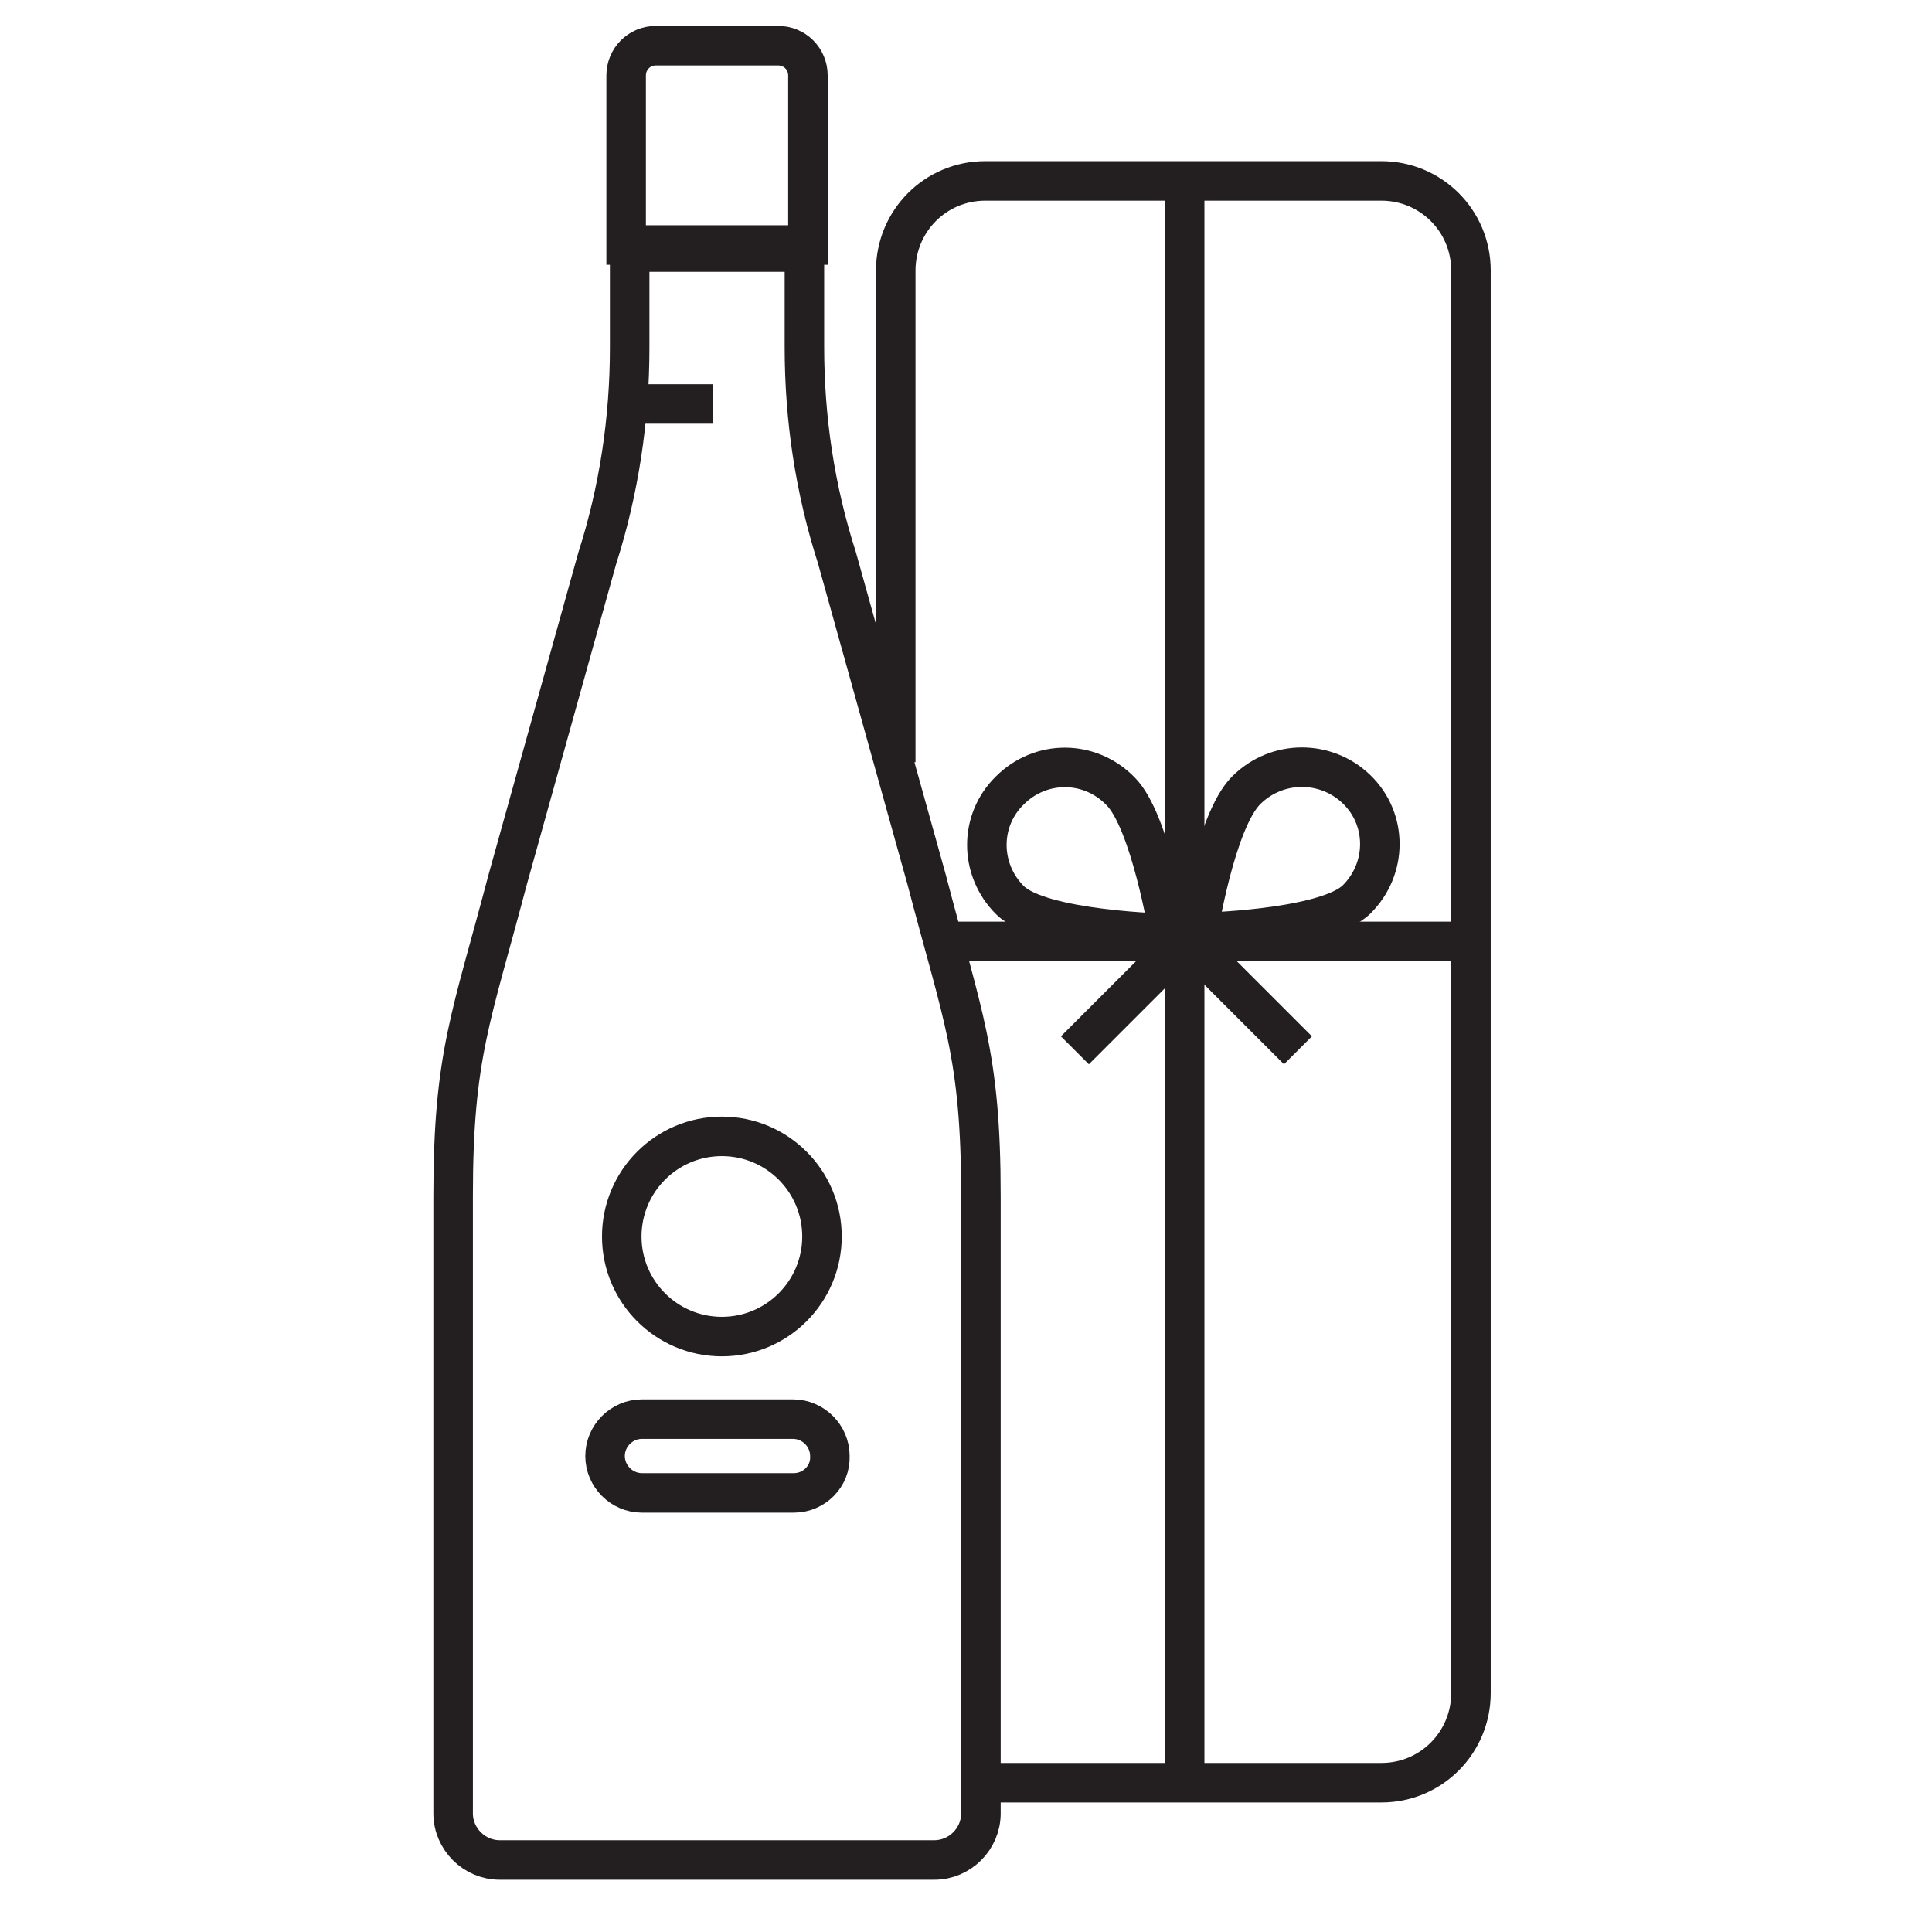 <?xml version="1.0" encoding="utf-8"?>
<!-- Generator: Adobe Illustrator 25.0.1, SVG Export Plug-In . SVG Version: 6.00 Build 0)  -->
<svg version="1.1" id="Layer_1" xmlns="http://www.w3.org/2000/svg" xmlns:xlink="http://www.w3.org/1999/xlink" x="0px" y="0px"
	 width="220px" height="220px" viewBox="0 0 220 220" style="enable-background:new 0 0 220 220;" xml:space="preserve">
<style type="text/css">
	.st0{fill:none;stroke:#231F20;stroke-width:4.5;stroke-miterlimit:10;}
</style>
<g>
	<g>
		<path class="st0" d="M105.5,100.1L95.3,63.5c-2.5-7.8-3.7-15.8-3.7-24V28.7H71.7v10.9c0,8.1-1.2,16.2-3.7,24l-10.2,36.6
			c-4.1,15.6-6.2,19.9-6.2,36v70.3c0,2.9,2.4,5.3,5.3,5.3h16.2h17.1h16.2c2.9,0,5.3-2.4,5.3-5.3v-70.3
			C111.7,120,109.6,115.8,105.5,100.1z"/>
		<line class="st0" x1="81.2" y1="46" x2="69.8" y2="46"/>
	</g>
	<path class="st0" d="M92,27.9H71.3V8.6c0-1.9,1.5-3.4,3.4-3.4h13.9c1.9,0,3.4,1.5,3.4,3.4V27.9z"/>
</g>
<line class="st0" x1="134.9" y1="20.5" x2="134.9" y2="201.8"/>
<line class="st0" x1="108" y1="107.2" x2="167.5" y2="107.2"/>
<line class="st0" x1="135.4" y1="107.2" x2="147.8" y2="119.6"/>
<line class="st0" x1="134.8" y1="107.2" x2="122.4" y2="119.6"/>
<path class="st0" d="M141.9,90c-3.5,3.5-5.5,16.2-5.5,16.2s14.6-0.3,18.1-3.8c3.5-3.5,3.5-9.1,0-12.5C151,86.5,145.4,86.5,141.9,90z
	"/>
<path class="st0" d="M115,90c-3.5,3.4-3.5,9,0,12.5s18.1,3.8,18.1,3.8s-2.1-12.8-5.5-16.2C124.1,86.5,118.5,86.5,115,90z"/>
<path class="st0" d="M111.4,203h45.9c5.7,0,10.2-4.6,10.2-10.2v-162c0-5.7-4.6-10.2-10.2-10.2h-45.1c-5.7,0-10.2,4.6-10.2,10.2v56"
	/>
<circle class="st0" cx="82.2" cy="140.8" r="11.4"/>
<path class="st0" d="M90.4,170H73.1c-2.3,0-4.2-1.9-4.2-4.2l0,0c0-2.3,1.9-4.2,4.2-4.2h17.2c2.3,0,4.2,1.9,4.2,4.2l0,0
	C94.6,168.1,92.7,170,90.4,170z"/>
</svg>
